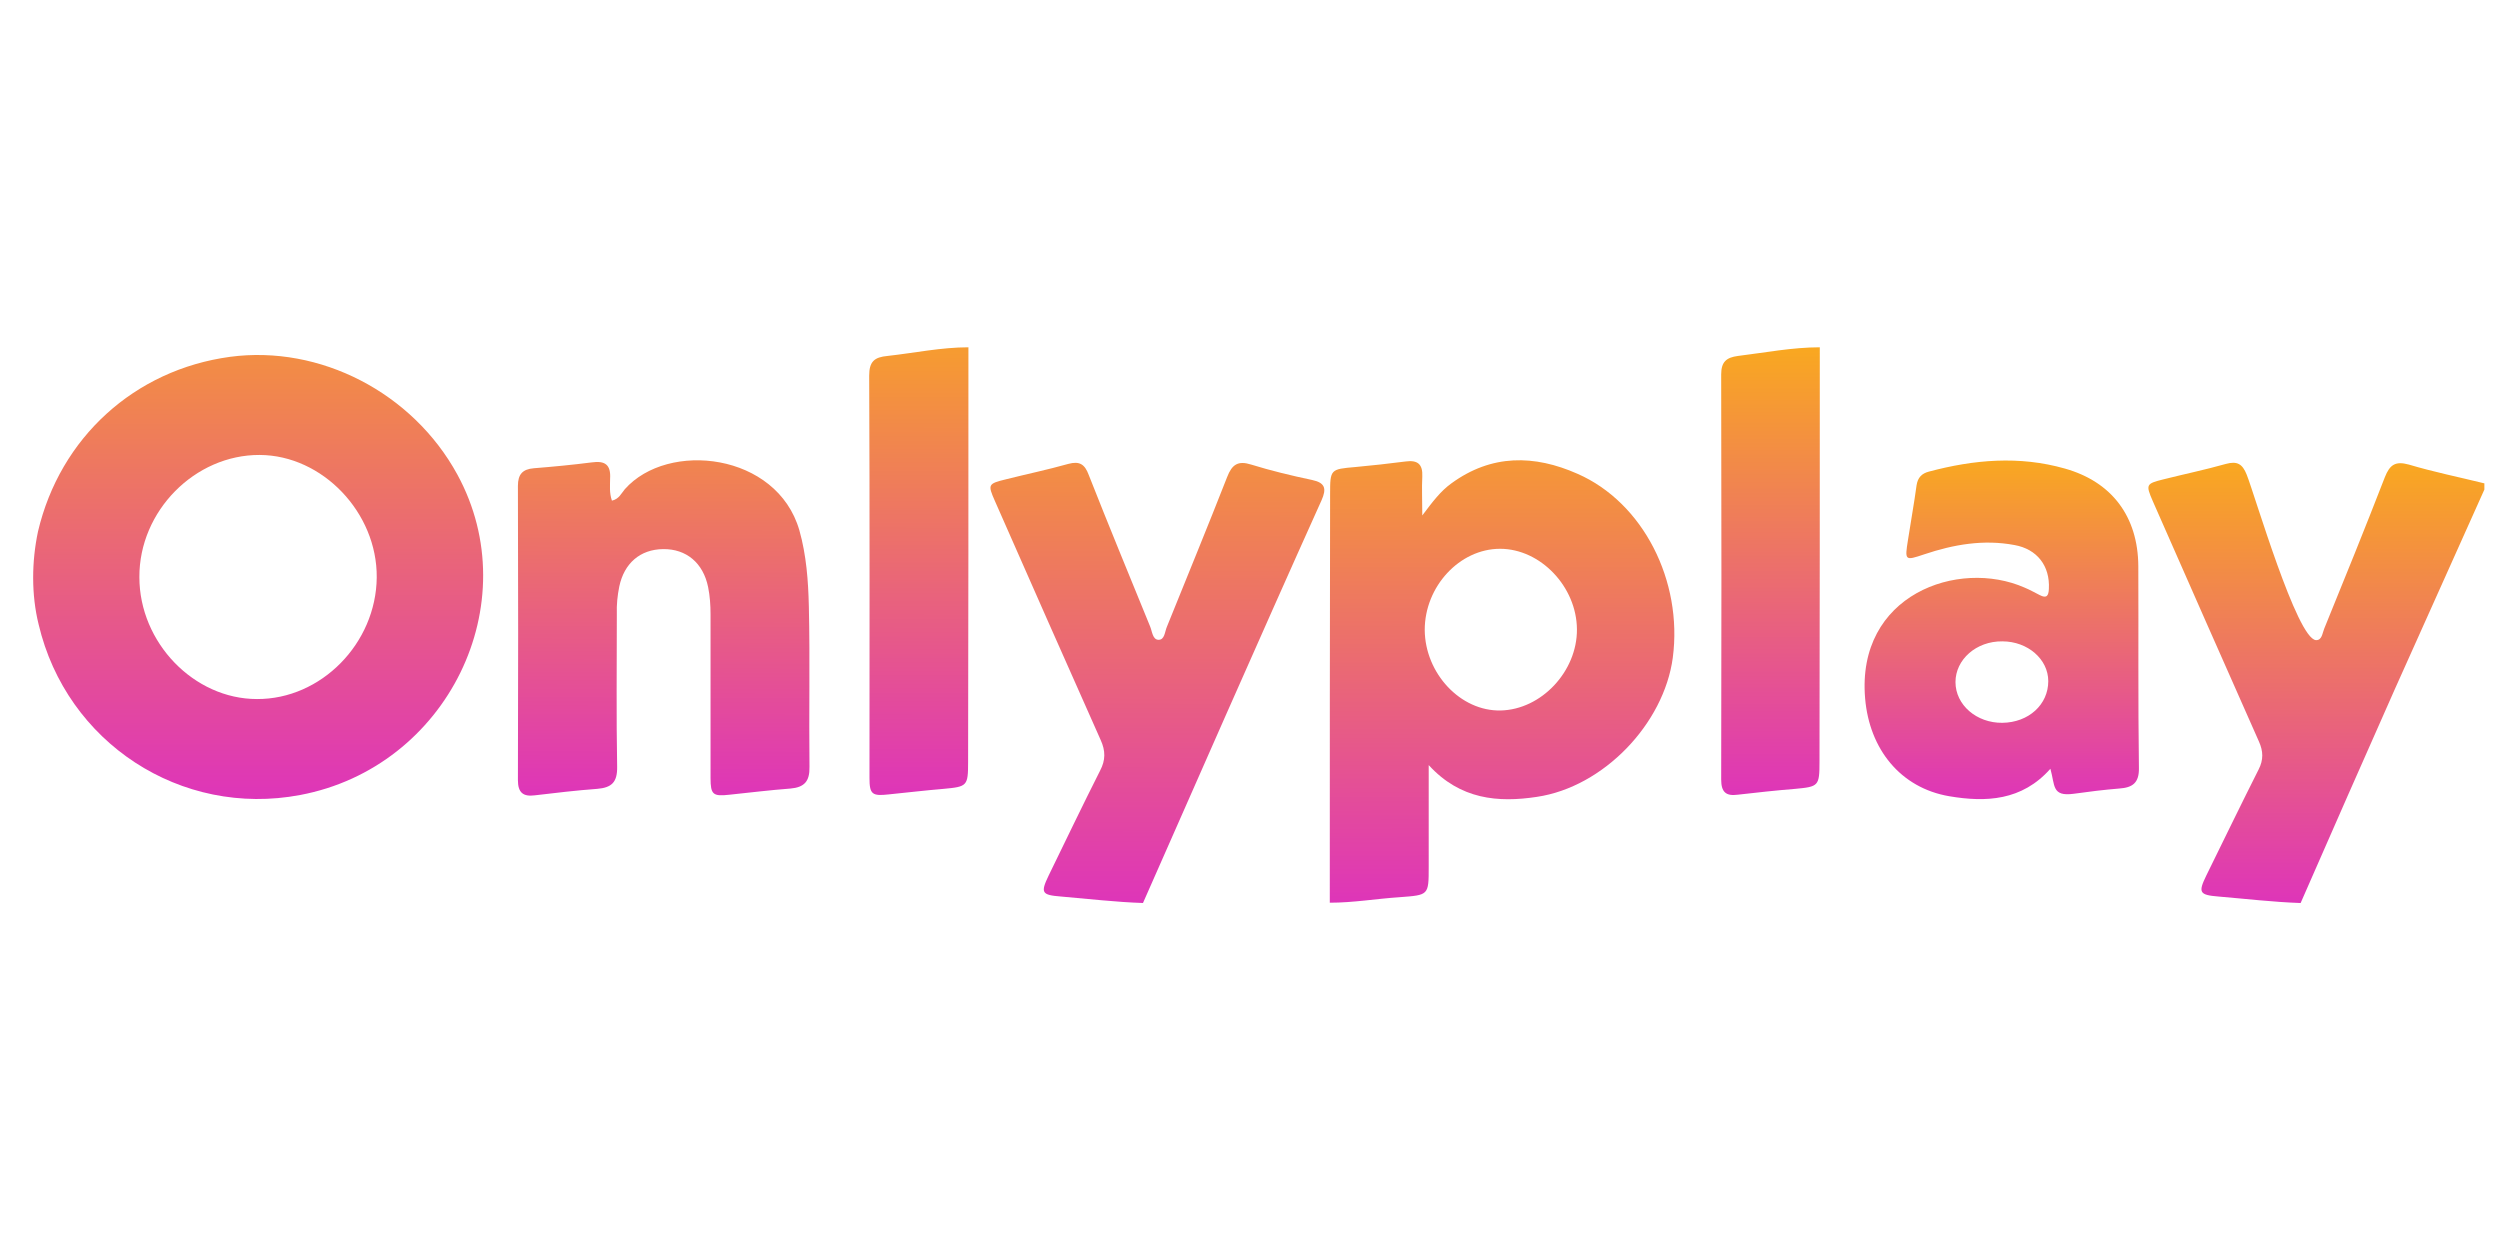 <svg width="120" height="60" viewBox="0 0 120 60" fill="none" xmlns="http://www.w3.org/2000/svg">
<path d="M1.824 25.512C2.883 21.009 6.455 17.75 11.041 17.128C15.363 16.551 19.803 18.846 21.949 22.771C25.33 28.962 21.479 36.827 14.408 38.16C8.689 39.242 3.192 35.657 1.854 29.97C1.501 28.548 1.518 26.953 1.824 25.512ZM12.335 33.554C15.407 33.569 18.053 30.888 18.083 27.718C18.112 24.608 15.481 21.853 12.467 21.838C9.351 21.824 6.675 24.534 6.69 27.704C6.69 30.843 9.307 33.554 12.335 33.554Z" fill="url(#paint0_linear_7409_68172)"/>
<path d="M63.83 43.33C63.83 36.798 63.83 30.267 63.845 23.72C63.845 22.521 63.859 22.521 65.065 22.417C65.874 22.343 66.667 22.254 67.476 22.15C68.034 22.076 68.299 22.269 68.27 22.876C68.24 23.439 68.27 23.987 68.27 24.742C68.769 24.076 69.152 23.572 69.666 23.202C71.592 21.795 73.65 21.824 75.722 22.743C78.868 24.12 80.779 27.882 80.294 31.57C79.868 34.74 76.972 37.776 73.767 38.25C71.915 38.531 70.092 38.383 68.578 36.724C68.578 38.472 68.578 40.042 68.578 41.612C68.578 42.975 68.578 42.96 67.197 43.064C66.056 43.139 64.974 43.33 63.83 43.33ZM68.387 30.237C68.402 32.325 70.107 34.147 72.033 34.103C73.988 34.059 75.708 32.222 75.693 30.207C75.679 28.164 73.944 26.342 72.003 26.342C70.063 26.342 68.387 28.149 68.387 30.237Z" fill="url(#paint1_linear_7409_68172)"/>
<path d="M50.923 43.033C49.997 42.959 49.938 42.856 50.335 42.026C51.158 40.338 51.967 38.649 52.805 36.99C53.069 36.487 53.069 36.043 52.834 35.524C51.129 31.703 49.438 27.867 47.748 24.031C47.41 23.261 47.425 23.216 48.277 23.009C49.277 22.757 50.276 22.549 51.276 22.268C51.82 22.12 52.07 22.283 52.261 22.801C53.217 25.23 54.216 27.645 55.201 30.059C55.304 30.296 55.319 30.696 55.598 30.71C55.907 30.725 55.907 30.326 56.01 30.088C56.98 27.689 57.965 25.29 58.906 22.89C59.141 22.283 59.435 22.105 60.052 22.298C61.008 22.594 61.993 22.831 62.977 23.038C63.61 23.172 63.683 23.453 63.433 24.016C61.89 27.437 60.376 30.859 58.861 34.28C57.524 37.301 56.201 40.323 54.863 43.344C53.539 43.3 52.246 43.145 50.923 43.033Z" fill="url(#paint2_linear_7409_68172)"/>
<path d="M106.49 43.034C105.564 42.959 105.506 42.841 105.902 42.026C106.74 40.323 107.564 38.62 108.416 36.931C108.651 36.472 108.637 36.057 108.431 35.598C106.726 31.747 105.02 27.897 103.33 24.046C102.992 23.261 103.007 23.216 103.844 23.009C104.844 22.757 105.844 22.55 106.843 22.268C107.387 22.12 107.637 22.268 107.843 22.787C108.234 23.769 110.251 30.664 111.165 30.726C111.459 30.74 111.473 30.385 111.562 30.177C112.547 27.763 113.531 25.334 114.473 22.905C114.708 22.313 114.972 22.12 115.619 22.298C116.81 22.653 118.045 22.905 119.25 23.201C119.25 23.305 119.25 23.394 119.25 23.498C117.824 26.682 116.384 29.881 114.958 33.066C113.444 36.487 111.929 39.908 110.43 43.345C109.106 43.3 107.813 43.145 106.49 43.034Z" fill="url(#paint3_linear_7409_68172)"/>
<path d="M46.484 16.67C46.484 23.305 46.484 29.941 46.469 36.576C46.469 37.731 46.425 37.761 45.293 37.865C44.411 37.939 43.544 38.042 42.661 38.131C41.868 38.22 41.735 38.131 41.735 37.346C41.735 30.903 41.75 24.475 41.721 18.032C41.721 17.351 41.971 17.144 42.603 17.085C43.905 16.941 45.178 16.67 46.484 16.67Z" fill="url(#paint4_linear_7409_68172)"/>
<path d="M87.35 16.67C87.35 23.305 87.35 29.926 87.336 36.561C87.336 37.731 87.291 37.761 86.174 37.865C85.248 37.939 84.322 38.042 83.41 38.146C82.852 38.22 82.617 38.028 82.617 37.42C82.632 30.933 82.632 24.46 82.617 17.973C82.617 17.366 82.867 17.159 83.425 17.085C84.736 16.925 86.034 16.67 87.35 16.67Z" fill="url(#paint5_linear_7409_68172)"/>
<path d="M29.373 24.031C29.711 23.957 29.828 23.676 29.99 23.483C32.063 21.143 37.296 21.735 38.369 25.453C38.708 26.653 38.796 27.882 38.825 29.111C38.884 31.674 38.825 34.236 38.855 36.813C38.869 37.509 38.605 37.791 37.943 37.85C36.973 37.924 36.003 38.042 35.018 38.146C34.224 38.235 34.106 38.146 34.106 37.346C34.106 34.725 34.106 32.118 34.106 29.497C34.106 29.052 34.077 28.608 33.989 28.178C33.754 27.023 32.945 26.342 31.828 26.357C30.725 26.371 29.961 27.038 29.726 28.149C29.637 28.593 29.593 29.023 29.608 29.467C29.608 31.911 29.579 34.355 29.623 36.798C29.637 37.554 29.358 37.806 28.667 37.865C27.668 37.939 26.668 38.057 25.668 38.176C25.11 38.25 24.86 38.042 24.86 37.45C24.875 32.74 24.875 28.03 24.86 23.32C24.86 22.772 25.08 22.52 25.624 22.476C26.55 22.402 27.477 22.313 28.403 22.195C29.035 22.106 29.329 22.298 29.285 22.98C29.285 23.291 29.241 23.661 29.373 24.031Z" fill="url(#paint6_linear_7409_68172)"/>
<path d="M98.419 36.901C97.053 38.442 95.318 38.516 93.569 38.22C91.217 37.82 89.732 35.954 89.526 33.525C89.1 28.548 93.995 26.8 97.185 28.207C97.435 28.311 97.67 28.444 97.905 28.563C98.243 28.741 98.332 28.592 98.346 28.267C98.405 27.156 97.773 26.356 96.7 26.163C95.215 25.882 93.775 26.134 92.363 26.608C91.437 26.919 91.423 26.919 91.584 25.912C91.717 25.038 91.878 24.164 91.996 23.29C92.054 22.92 92.246 22.727 92.584 22.638C94.745 22.061 96.92 21.868 99.111 22.49C101.375 23.127 102.624 24.801 102.639 27.171C102.653 30.399 102.624 33.628 102.668 36.857C102.683 37.583 102.359 37.805 101.727 37.849C100.992 37.909 100.272 37.998 99.537 38.101C98.477 38.244 98.647 37.701 98.419 36.901ZM96.112 30.785C94.862 30.77 93.863 31.658 93.863 32.74C93.863 33.836 94.877 34.709 96.112 34.695C97.376 34.68 98.317 33.821 98.317 32.695C98.317 31.643 97.332 30.785 96.112 30.785Z" fill="url(#paint7_linear_7409_68172)"/>
<defs>
<linearGradient id="paint0_linear_7409_68172" x1="12.379" y1="10.597" x2="12.379" y2="38.294" gradientUnits="userSpaceOnUse">
<stop stop-color="#F9A820"/>
<stop offset="1" stop-color="#DE35B9"/>
</linearGradient>
<linearGradient id="paint1_linear_7409_68172" x1="72.062" y1="18.448" x2="72.1" y2="43.33" gradientUnits="userSpaceOnUse">
<stop stop-color="#F9A820"/>
<stop offset="1" stop-color="#DE35B9"/>
</linearGradient>
<linearGradient id="paint2_linear_7409_68172" x1="55.598" y1="16.151" x2="55.554" y2="43.344" gradientUnits="userSpaceOnUse">
<stop stop-color="#F9A820"/>
<stop offset="1" stop-color="#DE35B9"/>
</linearGradient>
<linearGradient id="paint3_linear_7409_68172" x1="111.187" y1="22.214" x2="111.187" y2="43.345" gradientUnits="userSpaceOnUse">
<stop stop-color="#F9A820"/>
<stop offset="1" stop-color="#DE35B9"/>
</linearGradient>
<linearGradient id="paint4_linear_7409_68172" x1="44.132" y1="14.152" x2="44.102" y2="38.159" gradientUnits="userSpaceOnUse">
<stop stop-color="#F9A820"/>
<stop offset="1" stop-color="#DE35B9"/>
</linearGradient>
<linearGradient id="paint5_linear_7409_68172" x1="84.984" y1="16.67" x2="84.984" y2="38.161" gradientUnits="userSpaceOnUse">
<stop stop-color="#F9A820"/>
<stop offset="1" stop-color="#DE35B9"/>
</linearGradient>
<linearGradient id="paint6_linear_7409_68172" x1="31.931" y1="15.115" x2="31.856" y2="38.19" gradientUnits="userSpaceOnUse">
<stop stop-color="#F9A820"/>
<stop offset="1" stop-color="#DE35B9"/>
</linearGradient>
<linearGradient id="paint7_linear_7409_68172" x1="96.084" y1="22.105" x2="96.084" y2="38.357" gradientUnits="userSpaceOnUse">
<stop stop-color="#F9A820"/>
<stop offset="1" stop-color="#DE35B9"/>
</linearGradient>
</defs>
</svg>
